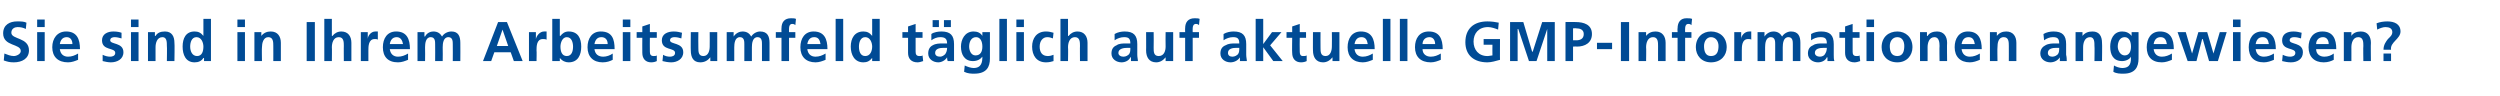 <?xml version="1.0" standalone="no"?>
<!DOCTYPE svg PUBLIC "-//W3C//DTD SVG 1.1//EN" "http://www.w3.org/Graphics/SVG/1.1/DTD/svg11.dtd">
<svg xmlns="http://www.w3.org/2000/svg" version="1.1" width="397px" height="15.3px" viewBox="0 -3 397 15.3" style="top:-3px">
  <desc>Sie sind in Ihrem Arbeitsumfeld t glich auf aktuelle GMP Informationen angewiesen?</desc>
  <defs/>
  <g id="Polygon19323">
    <path d="M 4.1 1.6 C 3.7 1.4 3.3 1.3 2.8 1.3 C 2.4 1.3 1.8 1.5 1.8 2.2 C 1.8 3.3 4.6 2.9 4.6 5 C 4.6 6.3 3.5 6.9 2.2 6.9 C 1.5 6.9 1.2 6.8 0.6 6.6 C 0.6 6.6 0.7 5.5 0.7 5.5 C 1.2 5.7 1.7 5.9 2.2 5.9 C 2.6 5.9 3.3 5.6 3.3 5.1 C 3.3 3.9 0.5 4.4 0.5 2.3 C 0.5 0.9 1.6 0.4 2.7 0.4 C 3.3 0.4 3.8 0.4 4.2 0.6 C 4.2 0.6 4.1 1.6 4.1 1.6 Z M 5.9 2.1 L 7.1 2.1 L 7.1 6.7 L 5.9 6.7 L 5.9 2.1 Z M 5.9 0.1 L 7.1 0.1 L 7.1 1.3 L 5.9 1.3 L 5.9 0.1 Z M 11.5 4 C 11.5 3.4 11.2 2.9 10.6 2.9 C 9.9 2.9 9.6 3.4 9.5 4 C 9.5 4 11.5 4 11.5 4 Z M 12.4 6.5 C 11.9 6.7 11.4 6.9 10.8 6.9 C 9.2 6.9 8.3 6 8.3 4.5 C 8.3 3.1 9.1 2 10.5 2 C 12.2 2 12.7 3.2 12.7 4.8 C 12.7 4.8 9.5 4.8 9.5 4.8 C 9.6 5.6 10.1 6 10.8 6 C 11.4 6 11.9 5.8 12.4 5.5 C 12.4 5.5 12.4 6.5 12.4 6.5 Z M 19.3 3.1 C 18.9 3 18.6 2.9 18.2 2.9 C 17.9 2.9 17.5 3 17.5 3.4 C 17.5 4.1 19.6 3.7 19.6 5.3 C 19.6 6.4 18.6 6.9 17.6 6.9 C 17.2 6.9 16.7 6.8 16.3 6.7 C 16.3 6.7 16.3 5.7 16.3 5.7 C 16.7 5.9 17.1 6 17.5 6 C 17.8 6 18.3 5.9 18.3 5.4 C 18.3 4.5 16.2 5.1 16.2 3.4 C 16.2 2.4 17.1 2 18 2 C 18.6 2 19 2.1 19.3 2.2 C 19.3 2.2 19.3 3.1 19.3 3.1 Z M 20.8 2.1 L 22 2.1 L 22 6.7 L 20.8 6.7 L 20.8 2.1 Z M 20.8 0.1 L 22 0.1 L 22 1.3 L 20.8 1.3 L 20.8 0.1 Z M 23.5 2.1 L 24.6 2.1 L 24.6 2.7 C 24.6 2.7 24.65 2.74 24.7 2.7 C 25 2.2 25.5 2 26.2 2 C 27.3 2 27.7 2.8 27.7 3.8 C 27.75 3.82 27.7 6.7 27.7 6.7 L 26.5 6.7 C 26.5 6.7 26.54 4.27 26.5 4.3 C 26.5 3.7 26.5 2.9 25.8 2.9 C 24.9 2.9 24.7 3.9 24.7 4.5 C 24.7 4.48 24.7 6.7 24.7 6.7 L 23.5 6.7 L 23.5 2.1 Z M 31.3 5.9 C 32.1 5.9 32.3 5.1 32.3 4.4 C 32.3 3.8 32 2.9 31.2 2.9 C 30.4 2.9 30.2 3.8 30.2 4.4 C 30.2 5.1 30.5 5.9 31.3 5.9 Z M 32.4 6.2 C 32.4 6.2 32.34 6.23 32.3 6.2 C 32 6.7 31.5 6.9 30.9 6.9 C 29.5 6.9 29 5.7 29 4.4 C 29 3.1 29.5 2 30.9 2 C 31.5 2 31.9 2.2 32.3 2.7 C 32.3 2.65 32.3 2.7 32.3 2.7 L 32.3 0 L 33.5 0 L 33.5 6.7 L 32.4 6.7 L 32.4 6.2 Z M 37.7 2.1 L 38.9 2.1 L 38.9 6.7 L 37.7 6.7 L 37.7 2.1 Z M 37.7 0.1 L 38.9 0.1 L 38.9 1.3 L 37.7 1.3 L 37.7 0.1 Z M 40.4 2.1 L 41.5 2.1 L 41.5 2.7 C 41.5 2.7 41.52 2.74 41.5 2.7 C 41.9 2.2 42.4 2 43 2 C 44.1 2 44.6 2.8 44.6 3.8 C 44.61 3.82 44.6 6.7 44.6 6.7 L 43.4 6.7 C 43.4 6.7 43.41 4.27 43.4 4.3 C 43.4 3.7 43.4 2.9 42.6 2.9 C 41.8 2.9 41.6 3.9 41.6 4.5 C 41.56 4.48 41.6 6.7 41.6 6.7 L 40.4 6.7 L 40.4 2.1 Z M 48.7 0.5 L 50 0.5 L 50 6.7 L 48.7 6.7 L 48.7 0.5 Z M 51.5 0 L 52.7 0 L 52.7 2.7 C 52.7 2.7 52.75 2.74 52.8 2.7 C 53.1 2.3 53.6 2 54.2 2 C 55.3 2 55.8 2.8 55.8 3.8 C 55.79 3.82 55.8 6.7 55.8 6.7 L 54.6 6.7 C 54.6 6.7 54.58 4.27 54.6 4.3 C 54.6 3.7 54.6 2.9 53.8 2.9 C 52.9 2.9 52.7 3.9 52.7 4.5 C 52.73 4.48 52.7 6.7 52.7 6.7 L 51.5 6.7 L 51.5 0 Z M 57.3 2.1 L 58.4 2.1 L 58.4 3.2 C 58.4 3.2 58.37 3.17 58.4 3.2 C 58.4 2.7 58.9 2 59.6 2 C 59.8 2 59.9 2 60 2 C 60 2 60 3.3 60 3.3 C 59.9 3.2 59.7 3.2 59.5 3.2 C 58.5 3.2 58.5 4.4 58.5 5 C 58.49 5.05 58.5 6.7 58.5 6.7 L 57.3 6.7 L 57.3 2.1 Z M 64 4 C 63.9 3.4 63.6 2.9 63 2.9 C 62.3 2.9 62 3.4 61.9 4 C 61.9 4 64 4 64 4 Z M 64.8 6.5 C 64.3 6.7 63.8 6.9 63.2 6.9 C 61.6 6.9 60.8 6 60.8 4.5 C 60.8 3.1 61.5 2 62.9 2 C 64.6 2 65.1 3.2 65.1 4.8 C 65.1 4.8 61.9 4.8 61.9 4.8 C 62 5.6 62.5 6 63.2 6 C 63.8 6 64.3 5.8 64.8 5.5 C 64.8 5.5 64.8 6.5 64.8 6.5 Z M 66.3 2.1 L 67.4 2.1 L 67.4 2.8 C 67.4 2.8 67.46 2.76 67.5 2.8 C 67.8 2.2 68.4 2 68.8 2 C 69.5 2 69.9 2.3 70.2 2.8 C 70.5 2.3 71.1 2 71.7 2 C 72.8 2 73.1 2.8 73.1 3.8 C 73.12 3.82 73.1 6.7 73.1 6.7 L 71.9 6.7 C 71.9 6.7 71.92 3.99 71.9 4 C 71.9 3.6 71.9 2.9 71.2 2.9 C 70.4 2.9 70.3 3.9 70.3 4.5 C 70.33 4.5 70.3 6.7 70.3 6.7 L 69.1 6.7 C 69.1 6.7 69.12 3.99 69.1 4 C 69.1 3.6 69.1 2.9 68.4 2.9 C 67.6 2.9 67.5 3.9 67.5 4.5 C 67.53 4.5 67.5 6.7 67.5 6.7 L 66.3 6.7 L 66.3 2.1 Z M 79.8 1.7 L 79.8 1.7 L 78.9 4.3 L 80.7 4.3 L 79.8 1.7 Z M 79.1 0.5 L 80.5 0.5 L 83 6.7 L 81.6 6.7 L 81.1 5.3 L 78.5 5.3 L 78 6.7 L 76.7 6.7 L 79.1 0.5 Z M 84 2.1 L 85.1 2.1 L 85.1 3.2 C 85.1 3.2 85.12 3.17 85.1 3.2 C 85.2 2.7 85.7 2 86.4 2 C 86.5 2 86.6 2 86.8 2 C 86.8 2 86.8 3.3 86.8 3.3 C 86.6 3.2 86.4 3.2 86.2 3.2 C 85.2 3.2 85.2 4.4 85.2 5 C 85.24 5.05 85.2 6.7 85.2 6.7 L 84 6.7 L 84 2.1 Z M 90 5.9 C 90.8 5.9 91 5.1 91 4.4 C 91 3.8 90.8 2.9 90 2.9 C 89.3 2.9 89 3.8 89 4.4 C 89 5.1 89.2 5.9 90 5.9 Z M 87.7 0 L 88.9 0 L 88.9 2.7 C 88.9 2.7 88.96 2.71 89 2.7 C 89.3 2.3 89.7 2 90.3 2 C 91.8 2 92.3 3.1 92.3 4.4 C 92.3 5.7 91.8 6.9 90.3 6.9 C 89.8 6.9 89.3 6.7 88.9 6.2 C 88.93 6.18 88.9 6.2 88.9 6.2 L 88.9 6.7 L 87.7 6.7 L 87.7 0 Z M 96.5 4 C 96.5 3.4 96.2 2.9 95.5 2.9 C 94.8 2.9 94.5 3.4 94.4 4 C 94.4 4 96.5 4 96.5 4 Z M 97.3 6.5 C 96.9 6.7 96.4 6.9 95.7 6.9 C 94.2 6.9 93.3 6 93.3 4.5 C 93.3 3.1 94 2 95.4 2 C 97.2 2 97.6 3.2 97.6 4.8 C 97.6 4.8 94.4 4.8 94.4 4.8 C 94.5 5.6 95 6 95.8 6 C 96.3 6 96.9 5.8 97.3 5.5 C 97.3 5.5 97.3 6.5 97.3 6.5 Z M 98.9 2.1 L 100.1 2.1 L 100.1 6.7 L 98.9 6.7 L 98.9 2.1 Z M 98.9 0.1 L 100.1 0.1 L 100.1 1.3 L 98.9 1.3 L 98.9 0.1 Z M 102 3 L 101.1 3 L 101.1 2.1 L 102 2.1 L 102 1.2 L 103.2 0.8 L 103.2 2.1 L 104.3 2.1 L 104.3 3 L 103.2 3 C 103.2 3 103.18 5.16 103.2 5.2 C 103.2 5.6 103.3 5.9 103.8 5.9 C 104 5.9 104.2 5.9 104.3 5.8 C 104.3 5.8 104.3 6.7 104.3 6.7 C 104.1 6.8 103.8 6.9 103.4 6.9 C 102.5 6.9 102 6.3 102 5.4 C 101.98 5.36 102 3 102 3 Z M 108.2 3.1 C 107.8 3 107.6 2.9 107.1 2.9 C 106.8 2.9 106.4 3 106.4 3.4 C 106.4 4.1 108.5 3.7 108.5 5.3 C 108.5 6.4 107.5 6.9 106.6 6.9 C 106.1 6.9 105.6 6.8 105.2 6.7 C 105.2 6.7 105.3 5.7 105.3 5.7 C 105.6 5.9 106 6 106.4 6 C 106.7 6 107.2 5.9 107.2 5.4 C 107.2 4.5 105.1 5.1 105.1 3.4 C 105.1 2.4 106 2 107 2 C 107.5 2 107.9 2.1 108.3 2.2 C 108.3 2.2 108.2 3.1 108.2 3.1 Z M 113.9 6.7 L 112.8 6.7 L 112.8 6.1 C 112.8 6.1 112.76 6.12 112.8 6.1 C 112.4 6.6 111.9 6.9 111.2 6.9 C 110.1 6.9 109.7 6.1 109.7 5 C 109.67 5.04 109.7 2.1 109.7 2.1 L 110.9 2.1 C 110.9 2.1 110.87 4.59 110.9 4.6 C 110.9 5.2 110.9 5.9 111.7 5.9 C 112.5 5.9 112.7 5 112.7 4.4 C 112.72 4.38 112.7 2.1 112.7 2.1 L 113.9 2.1 L 113.9 6.7 Z M 115.4 2.1 L 116.5 2.1 L 116.5 2.8 C 116.5 2.8 116.55 2.76 116.5 2.8 C 116.9 2.2 117.5 2 117.9 2 C 118.6 2 119 2.3 119.3 2.8 C 119.6 2.3 120.2 2 120.7 2 C 121.9 2 122.2 2.8 122.2 3.8 C 122.21 3.82 122.2 6.7 122.2 6.7 L 121 6.7 C 121 6.7 121 3.99 121 4 C 121 3.6 121 2.9 120.3 2.9 C 119.5 2.9 119.4 3.9 119.4 4.5 C 119.41 4.5 119.4 6.7 119.4 6.7 L 118.2 6.7 C 118.2 6.7 118.2 3.99 118.2 4 C 118.2 3.6 118.2 2.9 117.5 2.9 C 116.7 2.9 116.6 3.9 116.6 4.5 C 116.61 4.5 116.6 6.7 116.6 6.7 L 115.4 6.7 L 115.4 2.1 Z M 124.1 3 L 123.2 3 L 123.2 2.1 L 124.1 2.1 C 124.1 2.1 124.08 1.47 124.1 1.5 C 124.1 0.5 124.6 -0.1 125.6 -0.1 C 125.9 -0.1 126.2 -0.1 126.4 0 C 126.4 0 126.3 1 126.3 1 C 126.2 0.9 126.1 0.8 125.8 0.8 C 125.4 0.8 125.3 1.2 125.3 1.5 C 125.28 1.54 125.3 2.1 125.3 2.1 L 126.3 2.1 L 126.3 3 L 125.3 3 L 125.3 6.7 L 124.1 6.7 L 124.1 3 Z M 130.3 4 C 130.2 3.4 130 2.9 129.3 2.9 C 128.6 2.9 128.3 3.4 128.2 4 C 128.2 4 130.3 4 130.3 4 Z M 131.1 6.5 C 130.6 6.7 130.1 6.9 129.5 6.9 C 128 6.9 127.1 6 127.1 4.5 C 127.1 3.1 127.8 2 129.2 2 C 130.9 2 131.4 3.2 131.4 4.8 C 131.4 4.8 128.2 4.8 128.2 4.8 C 128.3 5.6 128.8 6 129.5 6 C 130.1 6 130.6 5.8 131.1 5.5 C 131.1 5.5 131.1 6.5 131.1 6.5 Z M 132.7 0 L 133.9 0 L 133.9 6.7 L 132.7 6.7 L 132.7 0 Z M 137.4 5.9 C 138.2 5.9 138.5 5.1 138.5 4.4 C 138.5 3.8 138.2 2.9 137.4 2.9 C 136.6 2.9 136.4 3.8 136.4 4.4 C 136.4 5.1 136.6 5.9 137.4 5.9 Z M 138.5 6.2 C 138.5 6.2 138.51 6.23 138.5 6.2 C 138.1 6.7 137.7 6.9 137.1 6.9 C 135.7 6.9 135.1 5.7 135.1 4.4 C 135.1 3.1 135.7 2 137.1 2 C 137.7 2 138.1 2.2 138.5 2.7 C 138.47 2.65 138.5 2.7 138.5 2.7 L 138.5 0 L 139.7 0 L 139.7 6.7 L 138.5 6.7 L 138.5 6.2 Z M 144.2 3 L 143.3 3 L 143.3 2.1 L 144.2 2.1 L 144.2 1.2 L 145.4 0.8 L 145.4 2.1 L 146.5 2.1 L 146.5 3 L 145.4 3 C 145.4 3 145.4 5.16 145.4 5.2 C 145.4 5.6 145.5 5.9 146 5.9 C 146.2 5.9 146.4 5.9 146.5 5.8 C 146.5 5.8 146.6 6.7 146.6 6.7 C 146.3 6.8 146 6.9 145.7 6.9 C 144.7 6.9 144.2 6.3 144.2 5.4 C 144.19 5.36 144.2 3 144.2 3 Z M 147.9 2.4 C 148.3 2.1 149 2 149.5 2 C 150.9 2 151.5 2.6 151.5 4 C 151.5 4 151.5 4.6 151.5 4.6 C 151.5 5 151.5 5.4 151.5 5.7 C 151.5 6.1 151.5 6.4 151.5 6.7 C 151.5 6.7 150.5 6.7 150.5 6.7 C 150.4 6.5 150.4 6.2 150.4 6.1 C 150.4 6.1 150.4 6.1 150.4 6.1 C 150.1 6.6 149.5 6.9 149 6.9 C 148.2 6.9 147.4 6.4 147.4 5.5 C 147.4 4.8 147.7 4.4 148.1 4.2 C 148.6 3.9 149.2 3.9 149.7 3.9 C 149.7 3.9 150.4 3.9 150.4 3.9 C 150.4 3.1 150 2.9 149.3 2.9 C 148.8 2.9 148.3 3.1 147.9 3.4 C 147.9 3.4 147.9 2.4 147.9 2.4 Z M 149.3 6 C 149.6 6 149.9 5.8 150.1 5.6 C 150.3 5.3 150.4 5 150.4 4.6 C 150.4 4.6 149.8 4.6 149.8 4.6 C 149.3 4.6 148.5 4.7 148.5 5.4 C 148.5 5.8 148.8 6 149.3 6 Z M 151 0.2 L 151 1.3 L 149.9 1.3 L 149.9 0.2 L 151 0.2 Z M 148.1 1.3 L 148.1 0.2 L 149.1 0.2 L 149.1 1.3 L 148.1 1.3 Z M 156 4.4 C 156 3.6 155.7 2.9 155 2.9 C 154.2 2.9 153.9 3.7 153.9 4.4 C 153.9 5 154.2 5.8 154.9 5.8 C 155.7 5.8 156 5.2 156 4.4 Z M 157.2 2.1 C 157.2 2.1 157.19 6.3 157.2 6.3 C 157.2 7.6 156.7 8.7 154.7 8.7 C 154.3 8.7 153.7 8.7 153.1 8.4 C 153.1 8.4 153.2 7.4 153.2 7.4 C 153.6 7.6 154.2 7.8 154.6 7.8 C 155.9 7.8 156 6.8 156 6 C 156 6 156 6 156 6 C 155.7 6.4 155.2 6.7 154.5 6.7 C 153.2 6.7 152.6 5.7 152.6 4.4 C 152.6 3.3 153.2 2 154.6 2 C 155.2 2 155.7 2.2 156 2.7 C 156.02 2.74 156 2.7 156 2.7 L 156 2.1 L 157.2 2.1 Z M 158.7 0 L 159.9 0 L 159.9 6.7 L 158.7 6.7 L 158.7 0 Z M 161.4 2.1 L 162.6 2.1 L 162.6 6.7 L 161.4 6.7 L 161.4 2.1 Z M 161.4 0.1 L 162.6 0.1 L 162.6 1.3 L 161.4 1.3 L 161.4 0.1 Z M 167.2 3.1 C 166.9 3 166.7 2.9 166.3 2.9 C 165.6 2.9 165.1 3.5 165.1 4.4 C 165.1 5.3 165.5 5.9 166.4 5.9 C 166.7 5.9 167.1 5.8 167.3 5.7 C 167.3 5.7 167.3 6.7 167.3 6.7 C 167 6.8 166.6 6.9 166.1 6.9 C 164.6 6.9 163.9 5.8 163.9 4.4 C 163.9 3.1 164.6 2 166.1 2 C 166.6 2 166.9 2.1 167.3 2.2 C 167.3 2.2 167.2 3.1 167.2 3.1 Z M 168.4 0 L 169.6 0 L 169.6 2.7 C 169.6 2.7 169.66 2.74 169.7 2.7 C 170 2.3 170.5 2 171.1 2 C 172.2 2 172.7 2.8 172.7 3.8 C 172.69 3.82 172.7 6.7 172.7 6.7 L 171.5 6.7 C 171.5 6.7 171.48 4.27 171.5 4.3 C 171.5 3.7 171.5 2.9 170.7 2.9 C 169.8 2.9 169.6 3.9 169.6 4.5 C 169.64 4.48 169.6 6.7 169.6 6.7 L 168.4 6.7 L 168.4 0 Z M 177 2.4 C 177.5 2.1 178.1 2 178.6 2 C 180 2 180.6 2.6 180.6 4 C 180.6 4 180.6 4.6 180.6 4.6 C 180.6 5 180.6 5.4 180.6 5.7 C 180.6 6.1 180.7 6.4 180.7 6.7 C 180.7 6.7 179.6 6.7 179.6 6.7 C 179.6 6.5 179.6 6.2 179.6 6.1 C 179.6 6.1 179.5 6.1 179.5 6.1 C 179.3 6.6 178.7 6.9 178.1 6.9 C 177.3 6.9 176.5 6.4 176.5 5.5 C 176.5 4.8 176.8 4.4 177.3 4.2 C 177.7 3.9 178.3 3.9 178.8 3.9 C 178.8 3.9 179.5 3.9 179.5 3.9 C 179.5 3.1 179.2 2.9 178.5 2.9 C 178 2.9 177.4 3.1 177 3.4 C 177 3.4 177 2.4 177 2.4 Z M 178.4 6 C 178.8 6 179.1 5.8 179.3 5.6 C 179.5 5.3 179.5 5 179.5 4.6 C 179.5 4.6 179 4.6 179 4.6 C 178.5 4.6 177.6 4.7 177.6 5.4 C 177.6 5.8 178 6 178.4 6 Z M 186.3 6.7 L 185.1 6.7 L 185.1 6.1 C 185.1 6.1 185.12 6.12 185.1 6.1 C 184.7 6.6 184.2 6.9 183.6 6.9 C 182.5 6.9 182 6.1 182 5 C 182.02 5.04 182 2.1 182 2.1 L 183.2 2.1 C 183.2 2.1 183.23 4.59 183.2 4.6 C 183.2 5.2 183.2 5.9 184 5.9 C 184.9 5.9 185.1 5 185.1 4.4 C 185.07 4.38 185.1 2.1 185.1 2.1 L 186.3 2.1 L 186.3 6.7 Z M 188.2 3 L 187.3 3 L 187.3 2.1 L 188.2 2.1 C 188.2 2.1 188.18 1.47 188.2 1.5 C 188.2 0.5 188.7 -0.1 189.7 -0.1 C 190 -0.1 190.3 -0.1 190.5 0 C 190.5 0 190.4 1 190.4 1 C 190.3 0.9 190.2 0.8 189.9 0.8 C 189.5 0.8 189.4 1.2 189.4 1.5 C 189.38 1.54 189.4 2.1 189.4 2.1 L 190.4 2.1 L 190.4 3 L 189.4 3 L 189.4 6.7 L 188.2 6.7 L 188.2 3 Z M 194.3 2.4 C 194.8 2.1 195.4 2 195.9 2 C 197.3 2 197.9 2.6 197.9 4 C 197.9 4 197.9 4.6 197.9 4.6 C 197.9 5 197.9 5.4 197.9 5.7 C 197.9 6.1 198 6.4 198 6.7 C 198 6.7 196.9 6.7 196.9 6.7 C 196.9 6.5 196.9 6.2 196.9 6.1 C 196.9 6.1 196.9 6.1 196.9 6.1 C 196.6 6.6 196 6.9 195.4 6.9 C 194.6 6.9 193.8 6.4 193.8 5.5 C 193.8 4.8 194.1 4.4 194.6 4.2 C 195.1 3.9 195.6 3.9 196.2 3.9 C 196.2 3.9 196.8 3.9 196.8 3.9 C 196.8 3.1 196.5 2.9 195.8 2.9 C 195.3 2.9 194.7 3.1 194.3 3.4 C 194.3 3.4 194.3 2.4 194.3 2.4 Z M 195.7 6 C 196.1 6 196.4 5.8 196.6 5.6 C 196.8 5.3 196.8 5 196.8 4.6 C 196.8 4.6 196.3 4.6 196.3 4.6 C 195.8 4.6 195 4.7 195 5.4 C 195 5.8 195.3 6 195.7 6 Z M 199.4 0 L 200.6 0 L 200.6 4 L 200.6 4 L 202 2.1 L 203.5 2.1 L 201.7 4.2 L 203.7 6.7 L 202.2 6.7 L 200.6 4.5 L 200.6 4.5 L 200.6 6.7 L 199.4 6.7 L 199.4 0 Z M 205.2 3 L 204.3 3 L 204.3 2.1 L 205.2 2.1 L 205.2 1.2 L 206.4 0.8 L 206.4 2.1 L 207.4 2.1 L 207.4 3 L 206.4 3 C 206.4 3 206.37 5.16 206.4 5.2 C 206.4 5.6 206.5 5.9 206.9 5.9 C 207.1 5.9 207.4 5.9 207.5 5.8 C 207.5 5.8 207.5 6.7 207.5 6.7 C 207.3 6.8 207 6.9 206.6 6.9 C 205.7 6.9 205.2 6.3 205.2 5.4 C 205.16 5.36 205.2 3 205.2 3 Z M 212.7 6.7 L 211.6 6.7 L 211.6 6.1 C 211.6 6.1 211.57 6.12 211.6 6.1 C 211.2 6.6 210.7 6.9 210.1 6.9 C 209 6.9 208.5 6.1 208.5 5 C 208.48 5.04 208.5 2.1 208.5 2.1 L 209.7 2.1 C 209.7 2.1 209.68 4.59 209.7 4.6 C 209.7 5.2 209.7 5.9 210.5 5.9 C 211.3 5.9 211.5 5 211.5 4.4 C 211.53 4.38 211.5 2.1 211.5 2.1 L 212.7 2.1 L 212.7 6.7 Z M 217.2 4 C 217.1 3.4 216.9 2.9 216.2 2.9 C 215.5 2.9 215.2 3.4 215.1 4 C 215.1 4 217.2 4 217.2 4 Z M 218 6.5 C 217.5 6.7 217 6.9 216.4 6.9 C 214.9 6.9 214 6 214 4.5 C 214 3.1 214.7 2 216.1 2 C 217.8 2 218.3 3.2 218.3 4.8 C 218.3 4.8 215.1 4.8 215.1 4.8 C 215.2 5.6 215.7 6 216.4 6 C 217 6 217.5 5.8 218 5.5 C 218 5.5 218 6.5 218 6.5 Z M 219.6 0 L 220.8 0 L 220.8 6.7 L 219.6 6.7 L 219.6 0 Z M 222.3 0 L 223.5 0 L 223.5 6.7 L 222.3 6.7 L 222.3 0 Z M 227.9 4 C 227.9 3.4 227.6 2.9 227 2.9 C 226.3 2.9 225.9 3.4 225.9 4 C 225.9 4 227.9 4 227.9 4 Z M 228.8 6.5 C 228.3 6.7 227.8 6.9 227.2 6.9 C 225.6 6.9 224.7 6 224.7 4.5 C 224.7 3.1 225.4 2 226.9 2 C 228.6 2 229.1 3.2 229.1 4.8 C 229.1 4.8 225.9 4.8 225.9 4.8 C 225.9 5.6 226.5 6 227.2 6 C 227.8 6 228.3 5.8 228.8 5.5 C 228.8 5.5 228.8 6.5 228.8 6.5 Z M 237.9 1.7 C 237.4 1.5 236.8 1.3 236.3 1.3 C 234.8 1.3 234 2.3 234 3.6 C 234 4.9 234.8 5.9 236.2 5.9 C 236.5 5.9 236.8 5.8 237 5.8 C 236.98 5.78 237 4.1 237 4.1 L 235.6 4.1 L 235.6 3.2 L 238.2 3.2 C 238.2 3.2 238.18 6.53 238.2 6.5 C 237.5 6.7 236.8 6.9 236.2 6.9 C 234.1 6.9 232.7 5.8 232.7 3.7 C 232.7 1.6 234 0.4 236.2 0.4 C 236.9 0.4 237.5 0.5 238 0.6 C 238 0.6 237.9 1.7 237.9 1.7 Z M 239.8 0.5 L 241.9 0.5 L 243.3 5.2 L 243.4 5.2 L 244.9 0.5 L 246.9 0.5 L 246.9 6.7 L 245.7 6.7 L 245.7 1.6 L 245.7 1.6 L 244 6.7 L 242.8 6.7 L 241.1 1.6 L 241 1.6 L 241 6.7 L 239.8 6.7 L 239.8 0.5 Z M 249.8 3.4 C 249.8 3.4 250.28 3.38 250.3 3.4 C 250.9 3.4 251.5 3.2 251.5 2.4 C 251.5 1.7 250.9 1.5 250.3 1.5 C 250.28 1.46 249.8 1.5 249.8 1.5 L 249.8 3.4 Z M 248.6 0.5 C 248.6 0.5 250.17 0.47 250.2 0.5 C 251.5 0.5 252.8 0.9 252.8 2.4 C 252.8 3.8 251.7 4.4 250.4 4.4 C 250.37 4.36 249.8 4.4 249.8 4.4 L 249.8 6.7 L 248.6 6.7 L 248.6 0.5 Z M 253.6 4.8 L 253.6 3.8 L 256 3.8 L 256 4.8 L 253.6 4.8 Z M 257.4 0.5 L 258.7 0.5 L 258.7 6.7 L 257.4 6.7 L 257.4 0.5 Z M 260.2 2.1 L 261.4 2.1 L 261.4 2.7 C 261.4 2.7 261.4 2.74 261.4 2.7 C 261.8 2.2 262.3 2 262.9 2 C 264 2 264.5 2.8 264.5 3.8 C 264.5 3.82 264.5 6.7 264.5 6.7 L 263.3 6.7 C 263.3 6.7 263.29 4.27 263.3 4.3 C 263.3 3.7 263.3 2.9 262.5 2.9 C 261.6 2.9 261.4 3.9 261.4 4.5 C 261.44 4.48 261.4 6.7 261.4 6.7 L 260.2 6.7 L 260.2 2.1 Z M 266.4 3 L 265.5 3 L 265.5 2.1 L 266.4 2.1 C 266.4 2.1 266.36 1.47 266.4 1.5 C 266.4 0.5 266.9 -0.1 267.8 -0.1 C 268.1 -0.1 268.5 -0.1 268.7 0 C 268.7 0 268.6 1 268.6 1 C 268.5 0.9 268.4 0.8 268.1 0.8 C 267.7 0.8 267.6 1.2 267.6 1.5 C 267.57 1.54 267.6 2.1 267.6 2.1 L 268.6 2.1 L 268.6 3 L 267.6 3 L 267.6 6.7 L 266.4 6.7 L 266.4 3 Z M 271.7 2 C 273.1 2 274.2 2.9 274.2 4.5 C 274.2 5.8 273.3 6.9 271.7 6.9 C 270.2 6.9 269.3 5.8 269.3 4.5 C 269.3 2.9 270.4 2 271.7 2 Z M 271.7 5.9 C 272.7 5.9 272.9 5.1 272.9 4.3 C 272.9 3.6 272.5 2.9 271.7 2.9 C 271 2.9 270.6 3.6 270.6 4.3 C 270.6 5.1 270.8 5.9 271.7 5.9 Z M 275.4 2.1 L 276.5 2.1 L 276.5 3.2 C 276.5 3.2 276.5 3.17 276.5 3.2 C 276.5 2.7 277 2 277.8 2 C 277.9 2 278 2 278.1 2 C 278.1 2 278.1 3.3 278.1 3.3 C 278 3.2 277.8 3.2 277.6 3.2 C 276.6 3.2 276.6 4.4 276.6 5 C 276.61 5.05 276.6 6.7 276.6 6.7 L 275.4 6.7 L 275.4 2.1 Z M 279.1 2.1 L 280.2 2.1 L 280.2 2.8 C 280.2 2.8 280.25 2.76 280.2 2.8 C 280.6 2.2 281.2 2 281.6 2 C 282.3 2 282.7 2.3 283 2.8 C 283.3 2.3 283.9 2 284.4 2 C 285.6 2 285.9 2.8 285.9 3.8 C 285.91 3.82 285.9 6.7 285.9 6.7 L 284.7 6.7 C 284.7 6.7 284.7 3.99 284.7 4 C 284.7 3.6 284.7 2.9 284 2.9 C 283.2 2.9 283.1 3.9 283.1 4.5 C 283.11 4.5 283.1 6.7 283.1 6.7 L 281.9 6.7 C 281.9 6.7 281.9 3.99 281.9 4 C 281.9 3.6 281.9 2.9 281.2 2.9 C 280.4 2.9 280.3 3.9 280.3 4.5 C 280.31 4.5 280.3 6.7 280.3 6.7 L 279.1 6.7 L 279.1 2.1 Z M 287.6 2.4 C 288.1 2.1 288.7 2 289.2 2 C 290.6 2 291.2 2.6 291.2 4 C 291.2 4 291.2 4.6 291.2 4.6 C 291.2 5 291.2 5.4 291.2 5.7 C 291.2 6.1 291.2 6.4 291.3 6.7 C 291.3 6.7 290.2 6.7 290.2 6.7 C 290.2 6.5 290.2 6.2 290.2 6.1 C 290.2 6.1 290.1 6.1 290.1 6.1 C 289.9 6.6 289.3 6.9 288.7 6.9 C 287.9 6.9 287.1 6.4 287.1 5.5 C 287.1 4.8 287.4 4.4 287.9 4.2 C 288.3 3.9 288.9 3.9 289.4 3.9 C 289.4 3.9 290.1 3.9 290.1 3.9 C 290.1 3.1 289.8 2.9 289.1 2.9 C 288.5 2.9 288 3.1 287.6 3.4 C 287.6 3.4 287.6 2.4 287.6 2.4 Z M 289 6 C 289.4 6 289.7 5.8 289.8 5.6 C 290 5.3 290.1 5 290.1 4.6 C 290.1 4.6 289.6 4.6 289.6 4.6 C 289 4.6 288.2 4.7 288.2 5.4 C 288.2 5.8 288.6 6 289 6 Z M 293 3 L 292.1 3 L 292.1 2.1 L 293 2.1 L 293 1.2 L 294.2 0.8 L 294.2 2.1 L 295.3 2.1 L 295.3 3 L 294.2 3 C 294.2 3 294.21 5.16 294.2 5.2 C 294.2 5.6 294.3 5.9 294.8 5.9 C 295 5.9 295.2 5.9 295.3 5.8 C 295.3 5.8 295.4 6.7 295.4 6.7 C 295.1 6.8 294.8 6.9 294.5 6.9 C 293.5 6.9 293 6.3 293 5.4 C 293 5.36 293 3 293 3 Z M 296.4 2.1 L 297.6 2.1 L 297.6 6.7 L 296.4 6.7 L 296.4 2.1 Z M 296.4 0.1 L 297.6 0.1 L 297.6 1.3 L 296.4 1.3 L 296.4 0.1 Z M 301.3 2 C 302.6 2 303.7 2.9 303.7 4.5 C 303.7 5.8 302.8 6.9 301.3 6.9 C 299.7 6.9 298.8 5.8 298.8 4.5 C 298.8 2.9 299.9 2 301.3 2 Z M 301.3 5.9 C 302.2 5.9 302.4 5.1 302.4 4.3 C 302.4 3.6 302.1 2.9 301.3 2.9 C 300.5 2.9 300.1 3.6 300.1 4.3 C 300.1 5.1 300.3 5.9 301.3 5.9 Z M 304.9 2.1 L 306 2.1 L 306 2.7 C 306 2.7 306.07 2.74 306.1 2.7 C 306.4 2.2 307 2 307.6 2 C 308.7 2 309.2 2.8 309.2 3.8 C 309.16 3.82 309.2 6.7 309.2 6.7 L 308 6.7 C 308 6.7 307.96 4.27 308 4.3 C 308 3.7 307.9 2.9 307.2 2.9 C 306.3 2.9 306.1 3.9 306.1 4.5 C 306.11 4.48 306.1 6.7 306.1 6.7 L 304.9 6.7 L 304.9 2.1 Z M 313.6 4 C 313.5 3.4 313.3 2.9 312.6 2.9 C 311.9 2.9 311.6 3.4 311.5 4 C 311.5 4 313.6 4 313.6 4 Z M 314.4 6.5 C 313.9 6.7 313.4 6.9 312.8 6.9 C 311.3 6.9 310.4 6 310.4 4.5 C 310.4 3.1 311.1 2 312.5 2 C 314.2 2 314.7 3.2 314.7 4.8 C 314.7 4.8 311.5 4.8 311.5 4.8 C 311.6 5.6 312.1 6 312.8 6 C 313.4 6 313.9 5.8 314.4 5.5 C 314.4 5.5 314.4 6.5 314.4 6.5 Z M 316 2.1 L 317.1 2.1 L 317.1 2.7 C 317.1 2.7 317.11 2.74 317.1 2.7 C 317.5 2.2 318 2 318.6 2 C 319.7 2 320.2 2.8 320.2 3.8 C 320.21 3.82 320.2 6.7 320.2 6.7 L 319 6.7 C 319 6.7 319.01 4.27 319 4.3 C 319 3.7 319 2.9 318.2 2.9 C 317.3 2.9 317.2 3.9 317.2 4.5 C 317.16 4.48 317.2 6.7 317.2 6.7 L 316 6.7 L 316 2.1 Z M 324.5 2.4 C 325 2.1 325.6 2 326.1 2 C 327.5 2 328.1 2.6 328.1 4 C 328.1 4 328.1 4.6 328.1 4.6 C 328.1 5 328.1 5.4 328.1 5.7 C 328.2 6.1 328.2 6.4 328.2 6.7 C 328.2 6.7 327.1 6.7 327.1 6.7 C 327.1 6.5 327.1 6.2 327.1 6.1 C 327.1 6.1 327.1 6.1 327.1 6.1 C 326.8 6.6 326.2 6.9 325.6 6.9 C 324.8 6.9 324 6.4 324 5.5 C 324 4.8 324.4 4.4 324.8 4.2 C 325.3 3.9 325.9 3.9 326.4 3.9 C 326.4 3.9 327 3.9 327 3.9 C 327 3.1 326.7 2.9 326 2.9 C 325.5 2.9 325 3.1 324.6 3.4 C 324.6 3.4 324.5 2.4 324.5 2.4 Z M 325.9 6 C 326.3 6 326.6 5.8 326.8 5.6 C 327 5.3 327 5 327 4.6 C 327 4.6 326.5 4.6 326.5 4.6 C 326 4.6 325.2 4.7 325.2 5.4 C 325.2 5.8 325.5 6 325.9 6 Z M 329.6 2.1 L 330.7 2.1 L 330.7 2.7 C 330.7 2.7 330.74 2.74 330.7 2.7 C 331.1 2.2 331.6 2 332.3 2 C 333.4 2 333.8 2.8 333.8 3.8 C 333.84 3.82 333.8 6.7 333.8 6.7 L 332.6 6.7 C 332.6 6.7 332.64 4.27 332.6 4.3 C 332.6 3.7 332.6 2.9 331.9 2.9 C 331 2.9 330.8 3.9 330.8 4.5 C 330.79 4.48 330.8 6.7 330.8 6.7 L 329.6 6.7 L 329.6 2.1 Z M 338.4 4.4 C 338.4 3.6 338.1 2.9 337.4 2.9 C 336.6 2.9 336.3 3.7 336.3 4.4 C 336.3 5 336.7 5.8 337.4 5.8 C 338.1 5.8 338.4 5.2 338.4 4.4 Z M 339.6 2.1 C 339.6 2.1 339.62 6.3 339.6 6.3 C 339.6 7.6 339.1 8.7 337.2 8.7 C 336.7 8.7 336.1 8.7 335.6 8.4 C 335.6 8.4 335.7 7.4 335.7 7.4 C 336 7.6 336.6 7.8 337 7.8 C 338.4 7.8 338.4 6.8 338.4 6 C 338.4 6 338.4 6 338.4 6 C 338.2 6.4 337.6 6.7 337 6.7 C 335.6 6.7 335.1 5.7 335.1 4.4 C 335.1 3.3 335.6 2 337 2 C 337.6 2 338.1 2.2 338.5 2.7 C 338.45 2.74 338.5 2.7 338.5 2.7 L 338.5 2.1 L 339.6 2.1 Z M 344.1 4 C 344 3.4 343.8 2.9 343.1 2.9 C 342.4 2.9 342.1 3.4 342 4 C 342 4 344.1 4 344.1 4 Z M 344.9 6.5 C 344.4 6.7 343.9 6.9 343.3 6.9 C 341.7 6.9 340.9 6 340.9 4.5 C 340.9 3.1 341.6 2 343 2 C 344.7 2 345.2 3.2 345.2 4.8 C 345.2 4.8 342 4.8 342 4.8 C 342.1 5.6 342.6 6 343.3 6 C 343.9 6 344.4 5.8 344.9 5.5 C 344.9 5.5 344.9 6.5 344.9 6.5 Z M 345.8 2.1 L 347.1 2.1 L 348.1 5.5 L 348.1 5.5 L 349.1 2.1 L 350.5 2.1 L 351.5 5.5 L 351.5 5.5 L 352.5 2.1 L 353.6 2.1 L 352.2 6.7 L 350.8 6.7 L 349.8 3.2 L 349.7 3.2 L 348.8 6.7 L 347.4 6.7 L 345.8 2.1 Z M 354.6 2.1 L 355.8 2.1 L 355.8 6.7 L 354.6 6.7 L 354.6 2.1 Z M 354.6 0.1 L 355.8 0.1 L 355.8 1.3 L 354.6 1.3 L 354.6 0.1 Z M 360.3 4 C 360.2 3.4 360 2.9 359.3 2.9 C 358.6 2.9 358.3 3.4 358.2 4 C 358.2 4 360.3 4 360.3 4 Z M 361.1 6.5 C 360.6 6.7 360.1 6.9 359.5 6.9 C 357.9 6.9 357.1 6 357.1 4.5 C 357.1 3.1 357.8 2 359.2 2 C 360.9 2 361.4 3.2 361.4 4.8 C 361.4 4.8 358.2 4.8 358.2 4.8 C 358.3 5.6 358.8 6 359.5 6 C 360.1 6 360.6 5.8 361.1 5.5 C 361.1 5.5 361.1 6.5 361.1 6.5 Z M 365.4 3.1 C 365 3 364.8 2.9 364.3 2.9 C 364 2.9 363.6 3 363.6 3.4 C 363.6 4.1 365.7 3.7 365.7 5.3 C 365.7 6.4 364.8 6.9 363.8 6.9 C 363.3 6.9 362.8 6.8 362.4 6.7 C 362.4 6.7 362.5 5.7 362.5 5.7 C 362.9 5.9 363.3 6 363.7 6 C 364 6 364.5 5.9 364.5 5.4 C 364.5 4.5 362.4 5.1 362.4 3.4 C 362.4 2.4 363.2 2 364.2 2 C 364.7 2 365.1 2.1 365.5 2.2 C 365.5 2.2 365.4 3.1 365.4 3.1 Z M 369.8 4 C 369.8 3.4 369.5 2.9 368.9 2.9 C 368.2 2.9 367.8 3.4 367.8 4 C 367.8 4 369.8 4 369.8 4 Z M 370.6 6.5 C 370.2 6.7 369.7 6.9 369 6.9 C 367.5 6.9 366.6 6 366.6 4.5 C 366.6 3.1 367.3 2 368.8 2 C 370.5 2 371 3.2 371 4.8 C 371 4.8 367.8 4.8 367.8 4.8 C 367.8 5.6 368.4 6 369.1 6 C 369.7 6 370.2 5.8 370.6 5.5 C 370.6 5.5 370.6 6.5 370.6 6.5 Z M 372.2 2.1 L 373.4 2.1 L 373.4 2.7 C 373.4 2.7 373.37 2.74 373.4 2.7 C 373.7 2.2 374.3 2 374.9 2 C 376 2 376.5 2.8 376.5 3.8 C 376.46 3.82 376.5 6.7 376.5 6.7 L 375.3 6.7 C 375.3 6.7 375.26 4.27 375.3 4.3 C 375.3 3.7 375.3 2.9 374.5 2.9 C 373.6 2.9 373.4 3.9 373.4 4.5 C 373.41 4.48 373.4 6.7 373.4 6.7 L 372.2 6.7 L 372.2 2.1 Z M 377.4 0.7 C 377.9 0.5 378.5 0.4 379.1 0.4 C 380.2 0.4 381.2 0.8 381.2 2 C 381.2 3.2 379.5 3.7 379.7 4.9 C 379.7 4.9 378.5 4.9 378.5 4.9 C 378.5 4.1 378.9 3.6 379.2 3.2 C 379.5 2.9 379.9 2.6 379.9 2.1 C 379.9 1.5 379.4 1.3 378.8 1.3 C 378.4 1.3 377.9 1.5 377.5 1.7 C 377.5 1.7 377.4 0.7 377.4 0.7 Z M 378.5 5.5 L 379.7 5.5 L 379.7 6.7 L 378.5 6.7 L 378.5 5.5 Z " stroke="none" fill="#004b95"/>
  </g>
</svg>